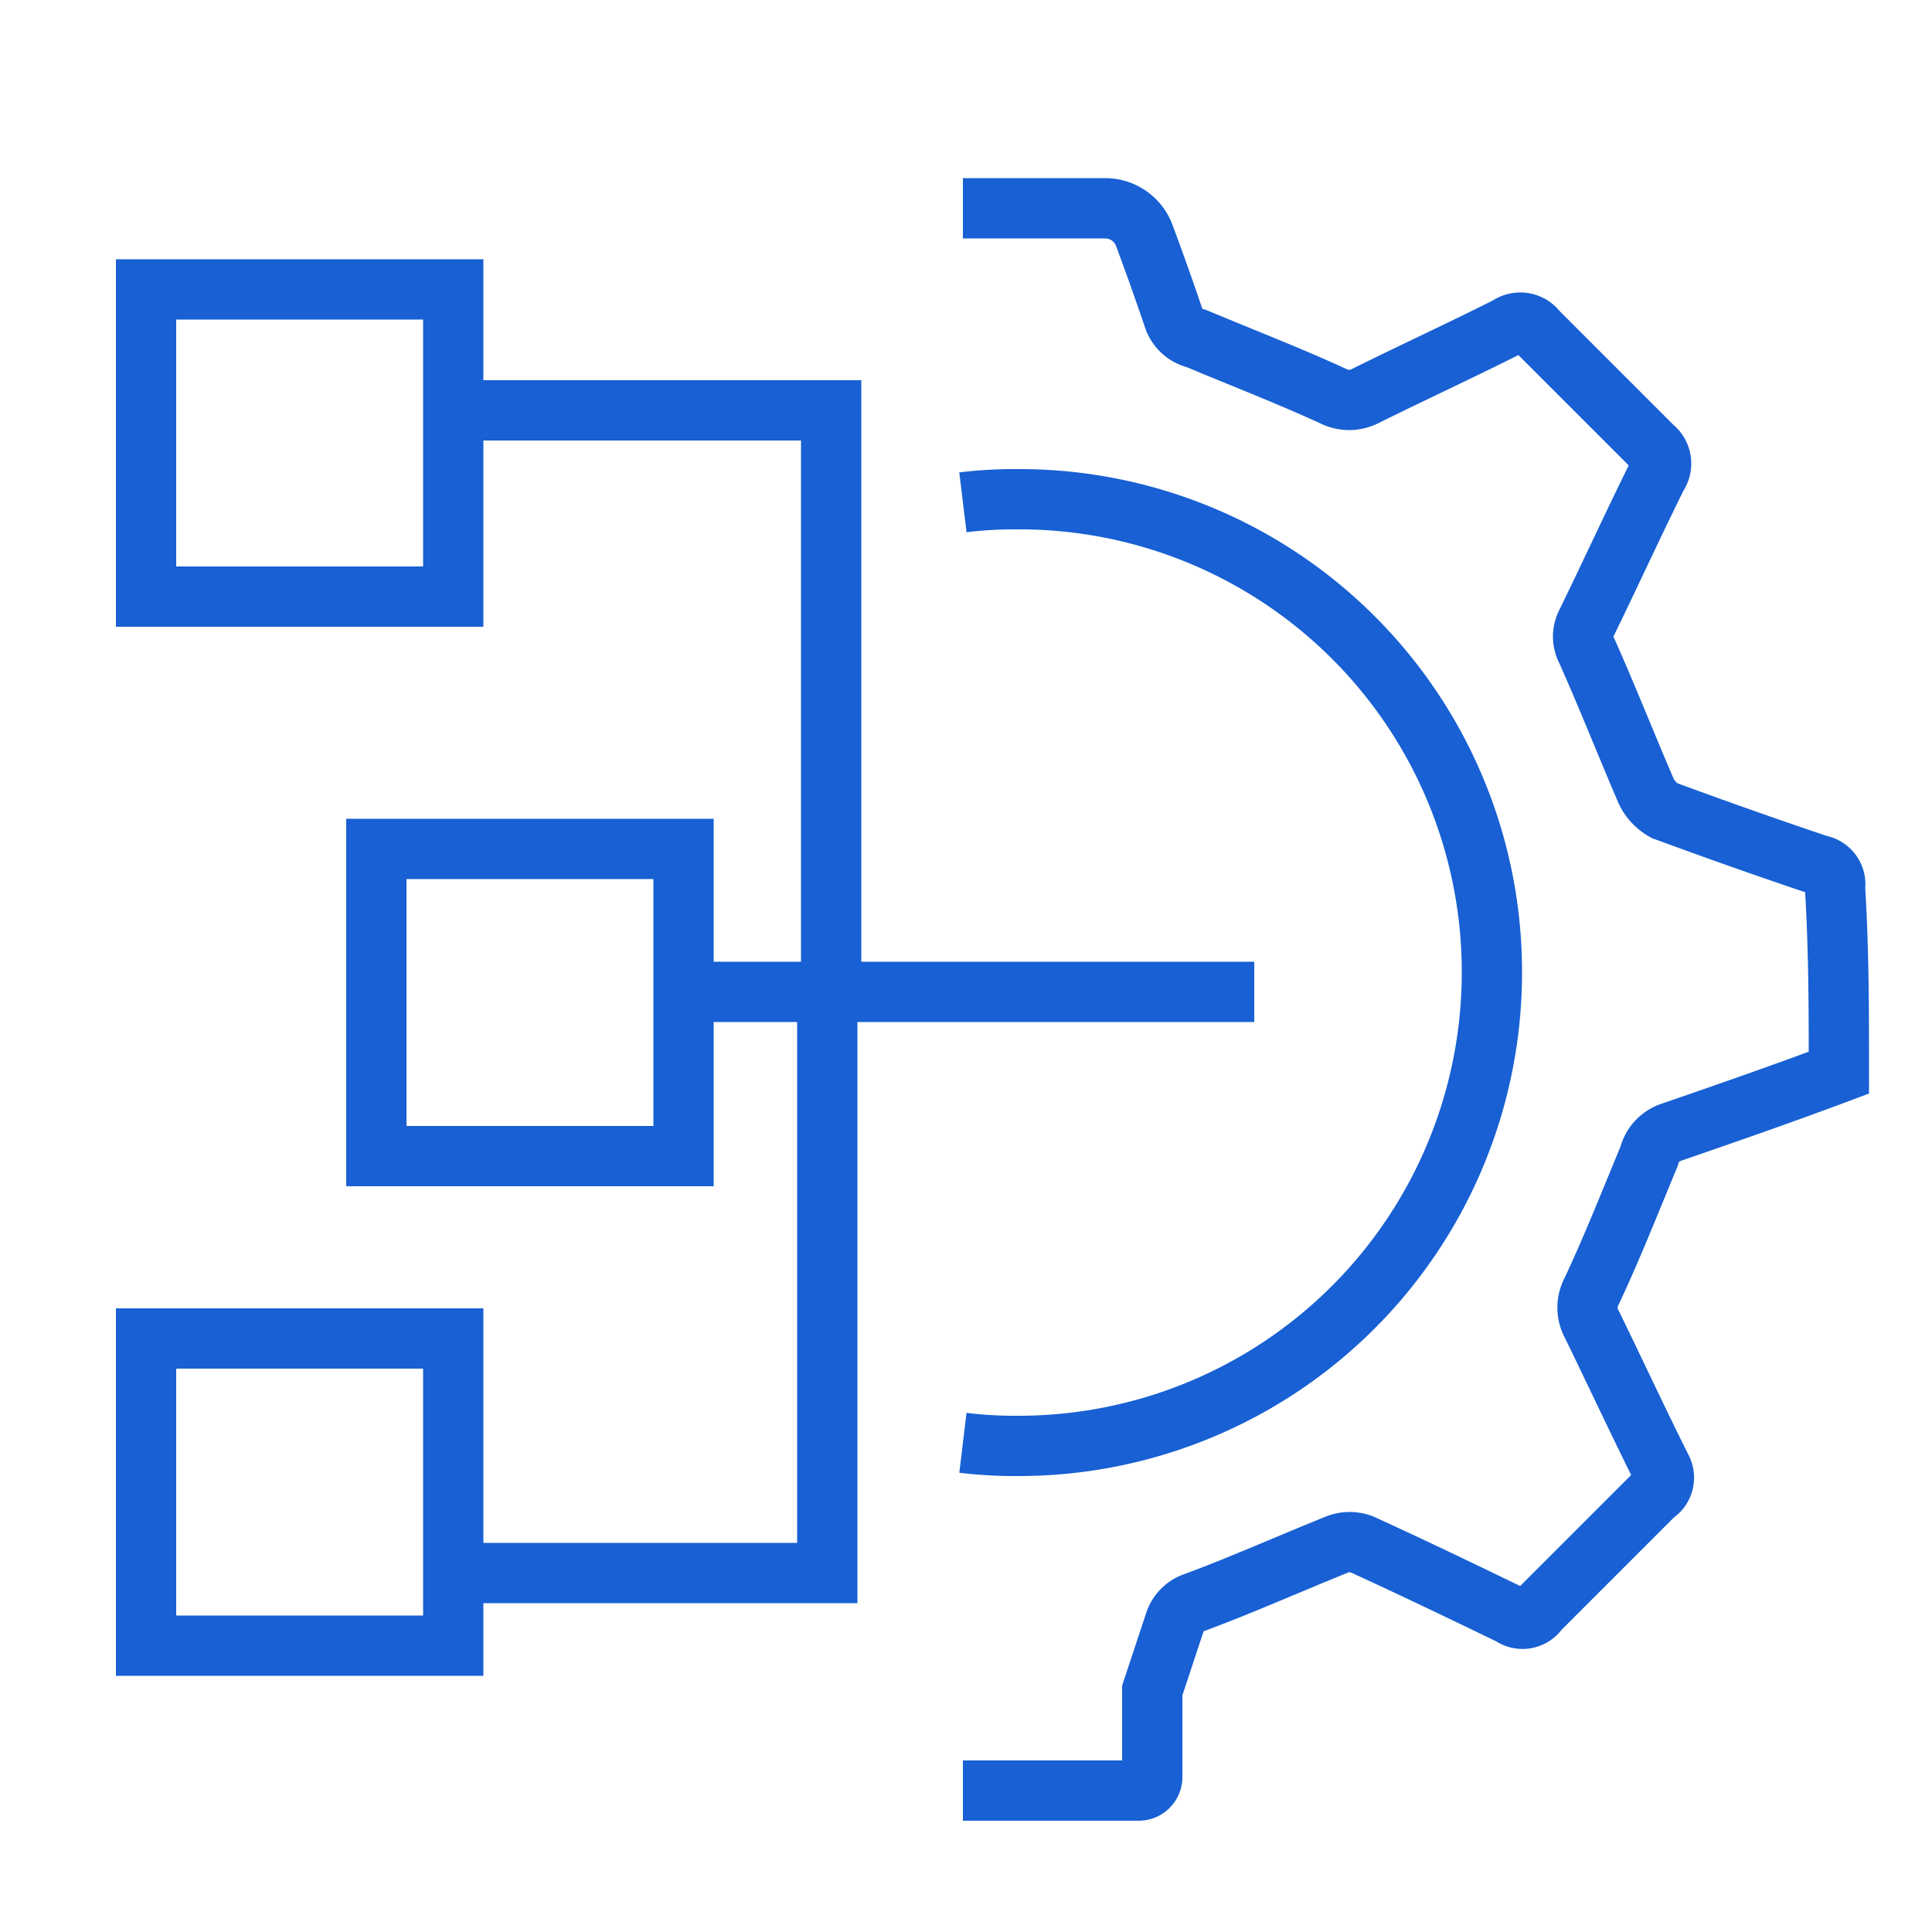 <svg id="Layer_1" data-name="Layer 1" xmlns="http://www.w3.org/2000/svg" viewBox="0 0 50 50"><defs><style>.cls-1{fill:none;stroke:#1860d3;stroke-miterlimit:10;stroke-width:1.56px;}</style></defs><path class="cls-1" d="M24.92,13a11,11,0,0,1,1.41-.08,12.23,12.23,0,0,1,12.28,12.2v.05A12.25,12.25,0,0,1,26.35,37.42a11.32,11.32,0,0,1-1.43-.08m0,9h4.55a.35.35,0,0,0,.35-.35l0-2.24L30.4,42a.81.81,0,0,1,.55-.54c1.23-.46,2.44-1,3.66-1.49a.88.88,0,0,1,.64,0c1.29.59,2.58,1.21,3.86,1.83l0,0a.5.5,0,0,0,.71-.13c1-1,2-2,3-3A.5.5,0,0,0,43,38c-.61-1.22-1.2-2.49-1.81-3.74a.89.89,0,0,1,0-.84c.54-1.15,1-2.32,1.49-3.5a.87.87,0,0,1,.58-.62c1.45-.5,2.89-1,4.33-1.54,0-1.59,0-3.17-.1-4.8a.5.5,0,0,0-.41-.57c-1.34-.45-2.67-.92-4-1.41a1.13,1.13,0,0,1-.48-.51c-.52-1.21-1-2.43-1.54-3.64a.75.75,0,0,1,0-.71c.62-1.27,1.2-2.54,1.83-3.81a.54.54,0,0,0-.11-.74l-3-3a.54.54,0,0,0-.75-.12c-1.21.61-2.47,1.19-3.72,1.81a.91.91,0,0,1-.79,0c-1.17-.54-2.37-1-3.56-1.5a.81.81,0,0,1-.59-.54c-.24-.71-.49-1.41-.75-2.11a1.08,1.08,0,0,0-1-.72h-3.7"/><polyline class="cls-1" points="32.46 25.67 21.51 25.67 21.51 10.62 11.72 10.62"/><polyline class="cls-1" points="11.72 40.71 21.41 40.71 21.41 25.67"/><line class="cls-1" x1="21.51" y1="25.67" x2="18.12" y2="25.67"/><rect class="cls-1" x="9.74" y="21.97" width="7.95" height="7.95"/><rect class="cls-1" x="3.78" y="7.49" width="7.95" height="7.95"/><rect class="cls-1" x="3.78" y="34.64" width="7.95" height="7.95"/></svg>